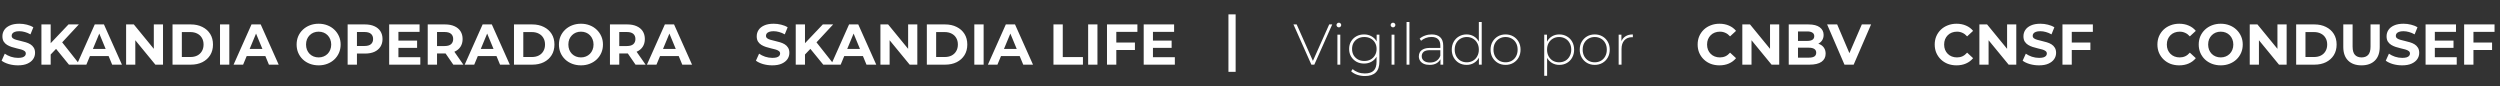 <svg width="348" height="12" viewBox="0 0 348 12" fill="none" xmlns="http://www.w3.org/2000/svg">
<rect x="0" y="0" width="348" height="12" fill="#333333" stroke="none"/>
<path d="M2.504 9.096C2.056 9.096 1.627 9.037 1.216 8.92C0.805 8.797 0.475 8.64 0.224 8.448L0.664 7.472C0.904 7.643 1.187 7.784 1.512 7.896C1.843 8.003 2.176 8.056 2.512 8.056C2.768 8.056 2.973 8.032 3.128 7.984C3.288 7.931 3.405 7.859 3.48 7.768C3.555 7.677 3.592 7.573 3.592 7.456C3.592 7.307 3.533 7.189 3.416 7.104C3.299 7.013 3.144 6.941 2.952 6.888C2.76 6.829 2.547 6.776 2.312 6.728C2.083 6.675 1.851 6.611 1.616 6.536C1.387 6.461 1.176 6.365 0.984 6.248C0.792 6.131 0.635 5.976 0.512 5.784C0.395 5.592 0.336 5.347 0.336 5.048C0.336 4.728 0.421 4.437 0.592 4.176C0.768 3.909 1.029 3.699 1.376 3.544C1.728 3.384 2.168 3.304 2.696 3.304C3.048 3.304 3.395 3.347 3.736 3.432C4.077 3.512 4.379 3.635 4.64 3.8L4.24 4.784C3.979 4.635 3.717 4.525 3.456 4.456C3.195 4.381 2.939 4.344 2.688 4.344C2.437 4.344 2.232 4.373 2.072 4.432C1.912 4.491 1.797 4.568 1.728 4.664C1.659 4.755 1.624 4.861 1.624 4.984C1.624 5.128 1.683 5.245 1.8 5.336C1.917 5.421 2.072 5.491 2.264 5.544C2.456 5.597 2.667 5.651 2.896 5.704C3.131 5.757 3.363 5.819 3.592 5.888C3.827 5.957 4.04 6.051 4.232 6.168C4.424 6.285 4.579 6.44 4.696 6.632C4.819 6.824 4.88 7.067 4.88 7.36C4.88 7.675 4.792 7.963 4.616 8.224C4.44 8.485 4.176 8.696 3.824 8.856C3.477 9.016 3.037 9.096 2.504 9.096ZM6.926 7.72L6.854 6.224L9.534 3.4H10.974L8.558 6L7.838 6.768L6.926 7.72ZM5.766 9V3.4H7.054V9H5.766ZM9.598 9L7.606 6.56L8.454 5.64L11.11 9H9.598ZM10.694 9L13.19 3.4H14.47L16.974 9H15.614L13.566 4.056H14.078L12.022 9H10.694ZM11.942 7.8L12.286 6.816H15.166L15.518 7.8H11.942ZM17.555 9V3.4H18.627L21.931 7.432H21.411V3.4H22.691V9H21.627L18.315 4.968H18.835V9H17.555ZM24.016 9V3.4H26.56C27.168 3.4 27.704 3.517 28.168 3.752C28.632 3.981 28.994 4.304 29.256 4.72C29.517 5.136 29.648 5.629 29.648 6.2C29.648 6.765 29.517 7.259 29.256 7.68C28.994 8.096 28.632 8.421 28.168 8.656C27.704 8.885 27.168 9 26.56 9H24.016ZM25.312 7.936H26.496C26.869 7.936 27.192 7.867 27.464 7.728C27.741 7.584 27.954 7.381 28.104 7.12C28.258 6.859 28.336 6.552 28.336 6.2C28.336 5.843 28.258 5.536 28.104 5.28C27.954 5.019 27.741 4.819 27.464 4.68C27.192 4.536 26.869 4.464 26.496 4.464H25.312V7.936ZM30.625 9V3.4H31.921V9H30.625ZM32.514 9L35.01 3.4H36.29L38.794 9H37.434L35.386 4.056H35.898L33.842 9H32.514ZM33.762 7.8L34.106 6.816H36.986L37.338 7.8H33.762ZM44.361 9.096C43.918 9.096 43.507 9.024 43.129 8.88C42.755 8.736 42.43 8.533 42.153 8.272C41.881 8.011 41.667 7.704 41.513 7.352C41.363 7 41.289 6.616 41.289 6.2C41.289 5.784 41.363 5.4 41.513 5.048C41.667 4.696 41.883 4.389 42.161 4.128C42.438 3.867 42.763 3.664 43.137 3.52C43.51 3.376 43.915 3.304 44.353 3.304C44.795 3.304 45.201 3.376 45.569 3.52C45.942 3.664 46.265 3.867 46.537 4.128C46.814 4.389 47.03 4.696 47.185 5.048C47.339 5.395 47.417 5.779 47.417 6.2C47.417 6.616 47.339 7.003 47.185 7.36C47.03 7.712 46.814 8.019 46.537 8.28C46.265 8.536 45.942 8.736 45.569 8.88C45.201 9.024 44.798 9.096 44.361 9.096ZM44.353 7.992C44.603 7.992 44.833 7.949 45.041 7.864C45.254 7.779 45.441 7.656 45.601 7.496C45.761 7.336 45.883 7.147 45.969 6.928C46.059 6.709 46.105 6.467 46.105 6.2C46.105 5.933 46.059 5.691 45.969 5.472C45.883 5.253 45.761 5.064 45.601 4.904C45.446 4.744 45.262 4.621 45.049 4.536C44.835 4.451 44.603 4.408 44.353 4.408C44.102 4.408 43.87 4.451 43.657 4.536C43.449 4.621 43.265 4.744 43.105 4.904C42.945 5.064 42.819 5.253 42.729 5.472C42.643 5.691 42.601 5.933 42.601 6.2C42.601 6.461 42.643 6.704 42.729 6.928C42.819 7.147 42.942 7.336 43.097 7.496C43.257 7.656 43.443 7.779 43.657 7.864C43.87 7.949 44.102 7.992 44.353 7.992ZM48.391 9V3.4H50.815C51.316 3.4 51.748 3.483 52.111 3.648C52.473 3.808 52.753 4.04 52.951 4.344C53.148 4.648 53.247 5.011 53.247 5.432C53.247 5.848 53.148 6.208 52.951 6.512C52.753 6.816 52.473 7.051 52.111 7.216C51.748 7.376 51.316 7.456 50.815 7.456H49.111L49.687 6.872V9H48.391ZM49.687 7.016L49.111 6.4H50.743C51.143 6.4 51.441 6.315 51.639 6.144C51.836 5.973 51.935 5.736 51.935 5.432C51.935 5.123 51.836 4.883 51.639 4.712C51.441 4.541 51.143 4.456 50.743 4.456H49.111L49.687 3.84V7.016ZM55.364 5.656H58.06V6.664H55.364V5.656ZM55.46 7.96H58.508V9H54.172V3.4H58.404V4.44H55.46V7.96ZM59.539 9V3.4H61.963C62.464 3.4 62.896 3.483 63.259 3.648C63.622 3.808 63.902 4.04 64.099 4.344C64.296 4.648 64.395 5.011 64.395 5.432C64.395 5.848 64.296 6.208 64.099 6.512C63.902 6.811 63.622 7.04 63.259 7.2C62.896 7.36 62.464 7.44 61.963 7.44H60.259L60.835 6.872V9H59.539ZM63.099 9L61.699 6.968H63.083L64.499 9H63.099ZM60.835 7.016L60.259 6.408H61.891C62.291 6.408 62.59 6.323 62.787 6.152C62.984 5.976 63.083 5.736 63.083 5.432C63.083 5.123 62.984 4.883 62.787 4.712C62.59 4.541 62.291 4.456 61.891 4.456H60.259L60.835 3.84V7.016ZM64.686 9L67.182 3.4H68.462L70.966 9H69.606L67.558 4.056H68.07L66.014 9H64.686ZM65.934 7.8L66.278 6.816H69.158L69.51 7.8H65.934ZM71.547 9V3.4H74.091C74.699 3.4 75.235 3.517 75.699 3.752C76.163 3.981 76.525 4.304 76.787 4.72C77.048 5.136 77.179 5.629 77.179 6.2C77.179 6.765 77.048 7.259 76.787 7.68C76.525 8.096 76.163 8.421 75.699 8.656C75.235 8.885 74.699 9 74.091 9H71.547ZM72.843 7.936H74.027C74.4 7.936 74.723 7.867 74.995 7.728C75.272 7.584 75.486 7.381 75.635 7.12C75.79 6.859 75.867 6.552 75.867 6.2C75.867 5.843 75.79 5.536 75.635 5.28C75.486 5.019 75.272 4.819 74.995 4.68C74.723 4.536 74.4 4.464 74.027 4.464H72.843V7.936ZM80.876 9.096C80.433 9.096 80.023 9.024 79.644 8.88C79.271 8.736 78.945 8.533 78.668 8.272C78.396 8.011 78.183 7.704 78.028 7.352C77.879 7 77.804 6.616 77.804 6.2C77.804 5.784 77.879 5.4 78.028 5.048C78.183 4.696 78.399 4.389 78.676 4.128C78.954 3.867 79.279 3.664 79.652 3.52C80.025 3.376 80.431 3.304 80.868 3.304C81.311 3.304 81.716 3.376 82.084 3.52C82.457 3.664 82.78 3.867 83.052 4.128C83.329 4.389 83.546 4.696 83.7 5.048C83.855 5.395 83.932 5.779 83.932 6.2C83.932 6.616 83.855 7.003 83.7 7.36C83.546 7.712 83.329 8.019 83.052 8.28C82.78 8.536 82.457 8.736 82.084 8.88C81.716 9.024 81.314 9.096 80.876 9.096ZM80.868 7.992C81.119 7.992 81.348 7.949 81.556 7.864C81.769 7.779 81.956 7.656 82.116 7.496C82.276 7.336 82.399 7.147 82.484 6.928C82.575 6.709 82.62 6.467 82.62 6.2C82.62 5.933 82.575 5.691 82.484 5.472C82.399 5.253 82.276 5.064 82.116 4.904C81.962 4.744 81.778 4.621 81.564 4.536C81.351 4.451 81.119 4.408 80.868 4.408C80.618 4.408 80.385 4.451 80.172 4.536C79.964 4.621 79.78 4.744 79.62 4.904C79.46 5.064 79.335 5.253 79.244 5.472C79.159 5.691 79.116 5.933 79.116 6.2C79.116 6.461 79.159 6.704 79.244 6.928C79.335 7.147 79.457 7.336 79.612 7.496C79.772 7.656 79.959 7.779 80.172 7.864C80.385 7.949 80.618 7.992 80.868 7.992ZM84.906 9V3.4H87.33C87.832 3.4 88.263 3.483 88.626 3.648C88.989 3.808 89.269 4.04 89.466 4.344C89.663 4.648 89.762 5.011 89.762 5.432C89.762 5.848 89.663 6.208 89.466 6.512C89.269 6.811 88.989 7.04 88.626 7.2C88.263 7.36 87.832 7.44 87.33 7.44H85.626L86.202 6.872V9H84.906ZM88.466 9L87.066 6.968H88.45L89.866 9H88.466ZM86.202 7.016L85.626 6.408H87.258C87.658 6.408 87.957 6.323 88.154 6.152C88.352 5.976 88.45 5.736 88.45 5.432C88.45 5.123 88.352 4.883 88.154 4.712C87.957 4.541 87.658 4.456 87.258 4.456H85.626L86.202 3.84V7.016ZM90.053 9L92.549 3.4H93.829L96.333 9H94.973L92.925 4.056H93.437L91.381 9H90.053ZM91.301 7.8L91.645 6.816H94.525L94.877 7.8H91.301Z" fill="white"/>
<path d="M107.504 9.096C107.056 9.096 106.627 9.037 106.216 8.92C105.805 8.797 105.475 8.64 105.224 8.448L105.664 7.472C105.904 7.643 106.187 7.784 106.512 7.896C106.843 8.003 107.176 8.056 107.512 8.056C107.768 8.056 107.973 8.032 108.128 7.984C108.288 7.931 108.405 7.859 108.48 7.768C108.555 7.677 108.592 7.573 108.592 7.456C108.592 7.307 108.533 7.189 108.416 7.104C108.299 7.013 108.144 6.941 107.952 6.888C107.76 6.829 107.547 6.776 107.312 6.728C107.083 6.675 106.851 6.611 106.616 6.536C106.387 6.461 106.176 6.365 105.984 6.248C105.792 6.131 105.635 5.976 105.512 5.784C105.395 5.592 105.336 5.347 105.336 5.048C105.336 4.728 105.421 4.437 105.592 4.176C105.768 3.909 106.029 3.699 106.376 3.544C106.728 3.384 107.168 3.304 107.696 3.304C108.048 3.304 108.395 3.347 108.736 3.432C109.077 3.512 109.379 3.635 109.64 3.8L109.24 4.784C108.979 4.635 108.717 4.525 108.456 4.456C108.195 4.381 107.939 4.344 107.688 4.344C107.437 4.344 107.232 4.373 107.072 4.432C106.912 4.491 106.797 4.568 106.728 4.664C106.659 4.755 106.624 4.861 106.624 4.984C106.624 5.128 106.683 5.245 106.8 5.336C106.917 5.421 107.072 5.491 107.264 5.544C107.456 5.597 107.667 5.651 107.896 5.704C108.131 5.757 108.363 5.819 108.592 5.888C108.827 5.957 109.04 6.051 109.232 6.168C109.424 6.285 109.579 6.44 109.696 6.632C109.819 6.824 109.88 7.067 109.88 7.36C109.88 7.675 109.792 7.963 109.616 8.224C109.44 8.485 109.176 8.696 108.824 8.856C108.477 9.016 108.037 9.096 107.504 9.096ZM111.926 7.72L111.854 6.224L114.534 3.4H115.974L113.558 6L112.838 6.768L111.926 7.72ZM110.766 9V3.4H112.054V9H110.766ZM114.598 9L112.606 6.56L113.454 5.64L116.11 9H114.598ZM115.694 9L118.19 3.4H119.47L121.974 9H120.614L118.566 4.056H119.078L117.022 9H115.694ZM116.942 7.8L117.286 6.816H120.166L120.518 7.8H116.942ZM122.555 9V3.4H123.627L126.931 7.432H126.411V3.4H127.691V9H126.627L123.315 4.968H123.835V9H122.555ZM129.016 9V3.4H131.56C132.168 3.4 132.704 3.517 133.168 3.752C133.632 3.981 133.994 4.304 134.256 4.72C134.517 5.136 134.648 5.629 134.648 6.2C134.648 6.765 134.517 7.259 134.256 7.68C133.994 8.096 133.632 8.421 133.168 8.656C132.704 8.885 132.168 9 131.56 9H129.016ZM130.312 7.936H131.496C131.869 7.936 132.192 7.867 132.464 7.728C132.741 7.584 132.954 7.381 133.104 7.12C133.258 6.859 133.336 6.552 133.336 6.2C133.336 5.843 133.258 5.536 133.104 5.28C132.954 5.019 132.741 4.819 132.464 4.68C132.192 4.536 131.869 4.464 131.496 4.464H130.312V7.936ZM135.625 9V3.4H136.921V9H135.625ZM137.514 9L140.01 3.4H141.29L143.794 9H142.434L140.386 4.056H140.898L138.842 9H137.514ZM138.762 7.8L139.106 6.816H141.986L142.338 7.8H138.762ZM146.641 9V3.4H147.937V7.944H150.745V9H146.641ZM151.469 9V3.4H152.765V9H151.469ZM155.294 5.92H157.982V6.96H155.294V5.92ZM155.39 9H154.094V3.4H158.326V4.44H155.39V9ZM160.395 5.656H163.091V6.664H160.395V5.656ZM160.491 7.96H163.539V9H159.203V3.4H163.435V4.44H160.491V7.96Z" fill="white"/>
<line x1="171.5" y1="10" x2="171.5" y2="2" stroke="white"/>
<path d="M182.544 9L180.048 3.4H180.496L182.88 8.752H182.632L185.024 3.4H185.448L182.952 9H182.544ZM186.168 9V4.824H186.568V9H186.168ZM186.368 3.808C186.278 3.808 186.2 3.776 186.136 3.712C186.072 3.648 186.04 3.573 186.04 3.488C186.04 3.397 186.072 3.32 186.136 3.256C186.2 3.192 186.278 3.16 186.368 3.16C186.464 3.16 186.542 3.192 186.6 3.256C186.664 3.315 186.696 3.389 186.696 3.48C186.696 3.571 186.664 3.648 186.6 3.712C186.542 3.776 186.464 3.808 186.368 3.808ZM189.99 10.584C189.612 10.584 189.252 10.525 188.91 10.408C188.569 10.291 188.292 10.128 188.078 9.92L188.294 9.616C188.502 9.808 188.75 9.957 189.038 10.064C189.332 10.171 189.646 10.224 189.982 10.224C190.542 10.224 190.953 10.093 191.214 9.832C191.481 9.571 191.614 9.16 191.614 8.6V7.44L191.694 6.816L191.63 6.192V4.824H192.014V8.552C192.014 9.251 191.844 9.763 191.502 10.088C191.166 10.419 190.662 10.584 189.99 10.584ZM189.878 8.848C189.484 8.848 189.129 8.763 188.814 8.592C188.505 8.416 188.257 8.176 188.07 7.872C187.889 7.563 187.798 7.211 187.798 6.816C187.798 6.416 187.889 6.064 188.07 5.76C188.257 5.456 188.505 5.219 188.814 5.048C189.129 4.877 189.484 4.792 189.878 4.792C190.257 4.792 190.596 4.875 190.894 5.04C191.198 5.2 191.438 5.432 191.614 5.736C191.79 6.035 191.878 6.395 191.878 6.816C191.878 7.232 191.79 7.592 191.614 7.896C191.438 8.2 191.198 8.435 190.894 8.6C190.596 8.765 190.257 8.848 189.878 8.848ZM189.91 8.488C190.246 8.488 190.542 8.419 190.798 8.28C191.054 8.136 191.254 7.939 191.398 7.688C191.548 7.432 191.622 7.141 191.622 6.816C191.622 6.485 191.548 6.195 191.398 5.944C191.254 5.693 191.054 5.499 190.798 5.36C190.542 5.221 190.246 5.152 189.91 5.152C189.585 5.152 189.292 5.221 189.03 5.36C188.774 5.499 188.572 5.693 188.422 5.944C188.278 6.195 188.206 6.485 188.206 6.816C188.206 7.141 188.278 7.432 188.422 7.688C188.572 7.939 188.774 8.136 189.03 8.28C189.292 8.419 189.585 8.488 189.91 8.488ZM193.707 9V4.824H194.107V9H193.707ZM193.907 3.808C193.817 3.808 193.739 3.776 193.675 3.712C193.611 3.648 193.579 3.573 193.579 3.488C193.579 3.397 193.611 3.32 193.675 3.256C193.739 3.192 193.817 3.16 193.907 3.16C194.003 3.16 194.081 3.192 194.139 3.256C194.203 3.315 194.235 3.389 194.235 3.48C194.235 3.571 194.203 3.648 194.139 3.712C194.081 3.776 194.003 3.808 193.907 3.808ZM195.793 9V3.064H196.193V9H195.793ZM200.511 9V8.048L200.495 7.904V6.336C200.495 5.947 200.389 5.651 200.175 5.448C199.967 5.245 199.661 5.144 199.255 5.144C198.967 5.144 198.698 5.195 198.447 5.296C198.202 5.392 197.991 5.517 197.815 5.672L197.615 5.384C197.823 5.197 198.074 5.053 198.367 4.952C198.661 4.845 198.967 4.792 199.287 4.792C199.805 4.792 200.202 4.923 200.479 5.184C200.757 5.445 200.895 5.835 200.895 6.352V9H200.511ZM199.007 9.032C198.698 9.032 198.429 8.984 198.199 8.888C197.975 8.787 197.802 8.645 197.679 8.464C197.562 8.283 197.503 8.075 197.503 7.84C197.503 7.627 197.551 7.435 197.647 7.264C197.749 7.088 197.914 6.947 198.143 6.84C198.373 6.728 198.679 6.672 199.063 6.672H200.599V6.984H199.071C198.639 6.984 198.335 7.064 198.159 7.224C197.989 7.384 197.903 7.584 197.903 7.824C197.903 8.091 198.005 8.304 198.207 8.464C198.41 8.624 198.695 8.704 199.063 8.704C199.415 8.704 199.711 8.624 199.951 8.464C200.197 8.304 200.378 8.072 200.495 7.768L200.607 8.04C200.495 8.344 200.303 8.587 200.031 8.768C199.765 8.944 199.423 9.032 199.007 9.032ZM204.151 9.032C203.762 9.032 203.41 8.944 203.095 8.768C202.786 8.587 202.541 8.336 202.359 8.016C202.178 7.696 202.087 7.328 202.087 6.912C202.087 6.491 202.178 6.123 202.359 5.808C202.541 5.488 202.786 5.24 203.095 5.064C203.41 4.883 203.762 4.792 204.151 4.792C204.519 4.792 204.85 4.877 205.143 5.048C205.442 5.219 205.677 5.461 205.847 5.776C206.023 6.091 206.111 6.469 206.111 6.912C206.111 7.344 206.026 7.72 205.855 8.04C205.685 8.36 205.45 8.605 205.151 8.776C204.858 8.947 204.525 9.032 204.151 9.032ZM204.175 8.672C204.495 8.672 204.781 8.6 205.031 8.456C205.287 8.307 205.487 8.099 205.631 7.832C205.781 7.565 205.855 7.259 205.855 6.912C205.855 6.56 205.781 6.253 205.631 5.992C205.487 5.725 205.287 5.52 205.031 5.376C204.781 5.227 204.495 5.152 204.175 5.152C203.855 5.152 203.567 5.227 203.311 5.376C203.061 5.52 202.861 5.725 202.711 5.992C202.567 6.253 202.495 6.56 202.495 6.912C202.495 7.259 202.567 7.565 202.711 7.832C202.861 8.099 203.061 8.307 203.311 8.456C203.567 8.6 203.855 8.672 204.175 8.672ZM205.863 9V7.632L205.935 6.904L205.855 6.176V3.064H206.255V9H205.863ZM209.574 9.032C209.174 9.032 208.816 8.941 208.502 8.76C208.192 8.579 207.944 8.328 207.758 8.008C207.576 7.688 207.486 7.323 207.486 6.912C207.486 6.496 207.576 6.131 207.758 5.816C207.944 5.496 208.192 5.245 208.502 5.064C208.816 4.883 209.174 4.792 209.574 4.792C209.974 4.792 210.331 4.883 210.646 5.064C210.96 5.245 211.208 5.496 211.39 5.816C211.571 6.131 211.662 6.496 211.662 6.912C211.662 7.323 211.571 7.688 211.39 8.008C211.208 8.328 210.96 8.579 210.646 8.76C210.331 8.941 209.974 9.032 209.574 9.032ZM209.574 8.672C209.894 8.672 210.182 8.6 210.438 8.456C210.694 8.307 210.894 8.099 211.038 7.832C211.182 7.565 211.254 7.259 211.254 6.912C211.254 6.56 211.182 6.253 211.038 5.992C210.894 5.725 210.694 5.52 210.438 5.376C210.182 5.227 209.894 5.152 209.574 5.152C209.254 5.152 208.966 5.227 208.71 5.376C208.459 5.52 208.259 5.725 208.11 5.992C207.966 6.253 207.894 6.56 207.894 6.912C207.894 7.259 207.966 7.565 208.11 7.832C208.259 8.099 208.459 8.307 208.71 8.456C208.966 8.6 209.254 8.672 209.574 8.672ZM217.053 9.032C216.685 9.032 216.352 8.947 216.053 8.776C215.76 8.605 215.525 8.363 215.349 8.048C215.179 7.728 215.093 7.349 215.093 6.912C215.093 6.475 215.179 6.099 215.349 5.784C215.525 5.464 215.76 5.219 216.053 5.048C216.352 4.877 216.685 4.792 217.053 4.792C217.448 4.792 217.8 4.883 218.109 5.064C218.424 5.24 218.669 5.488 218.845 5.808C219.027 6.128 219.117 6.496 219.117 6.912C219.117 7.328 219.027 7.696 218.845 8.016C218.669 8.336 218.424 8.587 218.109 8.768C217.8 8.944 217.448 9.032 217.053 9.032ZM214.957 10.552V4.824H215.341V6.192L215.277 6.92L215.357 7.648V10.552H214.957ZM217.029 8.672C217.349 8.672 217.637 8.6 217.893 8.456C218.149 8.307 218.349 8.099 218.493 7.832C218.643 7.565 218.717 7.259 218.717 6.912C218.717 6.56 218.643 6.253 218.493 5.992C218.349 5.725 218.149 5.52 217.893 5.376C217.637 5.227 217.349 5.152 217.029 5.152C216.709 5.152 216.421 5.227 216.165 5.376C215.915 5.52 215.715 5.725 215.565 5.992C215.421 6.253 215.349 6.56 215.349 6.912C215.349 7.259 215.421 7.565 215.565 7.832C215.715 8.099 215.915 8.307 216.165 8.456C216.421 8.6 216.709 8.672 217.029 8.672ZM221.988 9.032C221.588 9.032 221.23 8.941 220.916 8.76C220.606 8.579 220.358 8.328 220.172 8.008C219.99 7.688 219.9 7.323 219.9 6.912C219.9 6.496 219.99 6.131 220.172 5.816C220.358 5.496 220.606 5.245 220.916 5.064C221.23 4.883 221.588 4.792 221.988 4.792C222.388 4.792 222.745 4.883 223.06 5.064C223.374 5.245 223.622 5.496 223.804 5.816C223.985 6.131 224.076 6.496 224.076 6.912C224.076 7.323 223.985 7.688 223.804 8.008C223.622 8.328 223.374 8.579 223.06 8.76C222.745 8.941 222.388 9.032 221.988 9.032ZM221.988 8.672C222.308 8.672 222.596 8.6 222.852 8.456C223.108 8.307 223.308 8.099 223.452 7.832C223.596 7.565 223.668 7.259 223.668 6.912C223.668 6.56 223.596 6.253 223.452 5.992C223.308 5.725 223.108 5.52 222.852 5.376C222.596 5.227 222.308 5.152 221.988 5.152C221.668 5.152 221.38 5.227 221.124 5.376C220.873 5.52 220.673 5.725 220.524 5.992C220.38 6.253 220.308 6.56 220.308 6.912C220.308 7.259 220.38 7.565 220.524 7.832C220.673 8.099 220.873 8.307 221.124 8.456C221.38 8.6 221.668 8.672 221.988 8.672ZM225.317 9V4.824H225.701V5.968L225.661 5.84C225.778 5.504 225.975 5.245 226.253 5.064C226.53 4.883 226.877 4.792 227.293 4.792V5.184C227.277 5.184 227.261 5.184 227.245 5.184C227.229 5.179 227.213 5.176 227.197 5.176C226.733 5.176 226.37 5.323 226.109 5.616C225.847 5.904 225.717 6.307 225.717 6.824V9H225.317Z" fill="white"/>
<path d="M239.344 9.096C238.912 9.096 238.509 9.027 238.136 8.888C237.768 8.744 237.448 8.541 237.176 8.28C236.904 8.019 236.691 7.712 236.536 7.36C236.387 7.008 236.312 6.621 236.312 6.2C236.312 5.779 236.387 5.392 236.536 5.04C236.691 4.688 236.904 4.381 237.176 4.12C237.453 3.859 237.776 3.659 238.144 3.52C238.512 3.376 238.915 3.304 239.352 3.304C239.837 3.304 240.275 3.389 240.664 3.56C241.059 3.725 241.389 3.971 241.656 4.296L240.824 5.064C240.632 4.845 240.419 4.683 240.184 4.576C239.949 4.464 239.693 4.408 239.416 4.408C239.155 4.408 238.915 4.451 238.696 4.536C238.477 4.621 238.288 4.744 238.128 4.904C237.968 5.064 237.843 5.253 237.752 5.472C237.667 5.691 237.624 5.933 237.624 6.2C237.624 6.467 237.667 6.709 237.752 6.928C237.843 7.147 237.968 7.336 238.128 7.496C238.288 7.656 238.477 7.779 238.696 7.864C238.915 7.949 239.155 7.992 239.416 7.992C239.693 7.992 239.949 7.939 240.184 7.832C240.419 7.72 240.632 7.552 240.824 7.328L241.656 8.096C241.389 8.421 241.059 8.669 240.664 8.84C240.275 9.011 239.835 9.096 239.344 9.096ZM242.531 9V3.4H243.603L246.907 7.432H246.387V3.4H247.667V9H246.603L243.291 4.968H243.811V9H242.531ZM248.992 9V3.4H251.728C252.432 3.4 252.96 3.533 253.312 3.8C253.669 4.067 253.848 4.419 253.848 4.856C253.848 5.149 253.776 5.405 253.632 5.624C253.488 5.837 253.291 6.003 253.04 6.12C252.789 6.237 252.501 6.296 252.176 6.296L252.328 5.968C252.68 5.968 252.992 6.027 253.264 6.144C253.536 6.256 253.747 6.424 253.896 6.648C254.051 6.872 254.128 7.147 254.128 7.472C254.128 7.952 253.939 8.328 253.56 8.6C253.181 8.867 252.624 9 251.888 9H248.992ZM250.28 8.024H251.792C252.128 8.024 252.381 7.971 252.552 7.864C252.728 7.752 252.816 7.576 252.816 7.336C252.816 7.101 252.728 6.928 252.552 6.816C252.381 6.699 252.128 6.64 251.792 6.64H250.184V5.696H251.568C251.883 5.696 252.123 5.643 252.288 5.536C252.459 5.424 252.544 5.256 252.544 5.032C252.544 4.813 252.459 4.651 252.288 4.544C252.123 4.432 251.883 4.376 251.568 4.376H250.28V8.024ZM256.75 9L254.334 3.4H255.734L257.846 8.36H257.022L259.166 3.4H260.454L258.03 9H256.75Z" fill="white"/>
<path d="M272.344 9.096C271.912 9.096 271.509 9.027 271.136 8.888C270.768 8.744 270.448 8.541 270.176 8.28C269.904 8.019 269.691 7.712 269.536 7.36C269.387 7.008 269.312 6.621 269.312 6.2C269.312 5.779 269.387 5.392 269.536 5.04C269.691 4.688 269.904 4.381 270.176 4.12C270.453 3.859 270.776 3.659 271.144 3.52C271.512 3.376 271.915 3.304 272.352 3.304C272.837 3.304 273.275 3.389 273.664 3.56C274.059 3.725 274.389 3.971 274.656 4.296L273.824 5.064C273.632 4.845 273.419 4.683 273.184 4.576C272.949 4.464 272.693 4.408 272.416 4.408C272.155 4.408 271.915 4.451 271.696 4.536C271.477 4.621 271.288 4.744 271.128 4.904C270.968 5.064 270.843 5.253 270.752 5.472C270.667 5.691 270.624 5.933 270.624 6.2C270.624 6.467 270.667 6.709 270.752 6.928C270.843 7.147 270.968 7.336 271.128 7.496C271.288 7.656 271.477 7.779 271.696 7.864C271.915 7.949 272.155 7.992 272.416 7.992C272.693 7.992 272.949 7.939 273.184 7.832C273.419 7.72 273.632 7.552 273.824 7.328L274.656 8.096C274.389 8.421 274.059 8.669 273.664 8.84C273.275 9.011 272.835 9.096 272.344 9.096ZM275.531 9V3.4H276.603L279.907 7.432H279.387V3.4H280.667V9H279.603L276.291 4.968H276.811V9H275.531ZM283.832 9.096C283.384 9.096 282.955 9.037 282.544 8.92C282.133 8.797 281.803 8.64 281.552 8.448L281.992 7.472C282.232 7.643 282.515 7.784 282.84 7.896C283.171 8.003 283.504 8.056 283.84 8.056C284.096 8.056 284.301 8.032 284.456 7.984C284.616 7.931 284.733 7.859 284.808 7.768C284.883 7.677 284.92 7.573 284.92 7.456C284.92 7.307 284.861 7.189 284.744 7.104C284.627 7.013 284.472 6.941 284.28 6.888C284.088 6.829 283.875 6.776 283.64 6.728C283.411 6.675 283.179 6.611 282.944 6.536C282.715 6.461 282.504 6.365 282.312 6.248C282.12 6.131 281.963 5.976 281.84 5.784C281.723 5.592 281.664 5.347 281.664 5.048C281.664 4.728 281.749 4.437 281.92 4.176C282.096 3.909 282.357 3.699 282.704 3.544C283.056 3.384 283.496 3.304 284.024 3.304C284.376 3.304 284.723 3.347 285.064 3.432C285.405 3.512 285.707 3.635 285.968 3.8L285.568 4.784C285.307 4.635 285.045 4.525 284.784 4.456C284.523 4.381 284.267 4.344 284.016 4.344C283.765 4.344 283.56 4.373 283.4 4.432C283.24 4.491 283.125 4.568 283.056 4.664C282.987 4.755 282.952 4.861 282.952 4.984C282.952 5.128 283.011 5.245 283.128 5.336C283.245 5.421 283.4 5.491 283.592 5.544C283.784 5.597 283.995 5.651 284.224 5.704C284.459 5.757 284.691 5.819 284.92 5.888C285.155 5.957 285.368 6.051 285.56 6.168C285.752 6.285 285.907 6.44 286.024 6.632C286.147 6.824 286.208 7.067 286.208 7.36C286.208 7.675 286.12 7.963 285.944 8.224C285.768 8.485 285.504 8.696 285.152 8.856C284.805 9.016 284.365 9.096 283.832 9.096ZM288.294 5.92H290.982V6.96H288.294V5.92ZM288.39 9H287.094V3.4H291.326V4.44H288.39V9Z" fill="white"/>
<path d="M303.344 9.096C302.912 9.096 302.509 9.027 302.136 8.888C301.768 8.744 301.448 8.541 301.176 8.28C300.904 8.019 300.691 7.712 300.536 7.36C300.387 7.008 300.312 6.621 300.312 6.2C300.312 5.779 300.387 5.392 300.536 5.04C300.691 4.688 300.904 4.381 301.176 4.12C301.453 3.859 301.776 3.659 302.144 3.52C302.512 3.376 302.915 3.304 303.352 3.304C303.837 3.304 304.275 3.389 304.664 3.56C305.059 3.725 305.389 3.971 305.656 4.296L304.824 5.064C304.632 4.845 304.419 4.683 304.184 4.576C303.949 4.464 303.693 4.408 303.416 4.408C303.155 4.408 302.915 4.451 302.696 4.536C302.477 4.621 302.288 4.744 302.128 4.904C301.968 5.064 301.843 5.253 301.752 5.472C301.667 5.691 301.624 5.933 301.624 6.2C301.624 6.467 301.667 6.709 301.752 6.928C301.843 7.147 301.968 7.336 302.128 7.496C302.288 7.656 302.477 7.779 302.696 7.864C302.915 7.949 303.155 7.992 303.416 7.992C303.693 7.992 303.949 7.939 304.184 7.832C304.419 7.72 304.632 7.552 304.824 7.328L305.656 8.096C305.389 8.421 305.059 8.669 304.664 8.84C304.275 9.011 303.835 9.096 303.344 9.096ZM309.134 9.096C308.691 9.096 308.281 9.024 307.902 8.88C307.529 8.736 307.203 8.533 306.926 8.272C306.654 8.011 306.441 7.704 306.286 7.352C306.137 7 306.062 6.616 306.062 6.2C306.062 5.784 306.137 5.4 306.286 5.048C306.441 4.696 306.657 4.389 306.934 4.128C307.211 3.867 307.537 3.664 307.91 3.52C308.283 3.376 308.689 3.304 309.126 3.304C309.569 3.304 309.974 3.376 310.342 3.52C310.715 3.664 311.038 3.867 311.31 4.128C311.587 4.389 311.803 4.696 311.958 5.048C312.113 5.395 312.19 5.779 312.19 6.2C312.19 6.616 312.113 7.003 311.958 7.36C311.803 7.712 311.587 8.019 311.31 8.28C311.038 8.536 310.715 8.736 310.342 8.88C309.974 9.024 309.571 9.096 309.134 9.096ZM309.126 7.992C309.377 7.992 309.606 7.949 309.814 7.864C310.027 7.779 310.214 7.656 310.374 7.496C310.534 7.336 310.657 7.147 310.742 6.928C310.833 6.709 310.878 6.467 310.878 6.2C310.878 5.933 310.833 5.691 310.742 5.472C310.657 5.253 310.534 5.064 310.374 4.904C310.219 4.744 310.035 4.621 309.822 4.536C309.609 4.451 309.377 4.408 309.126 4.408C308.875 4.408 308.643 4.451 308.43 4.536C308.222 4.621 308.038 4.744 307.878 4.904C307.718 5.064 307.593 5.253 307.502 5.472C307.417 5.691 307.374 5.933 307.374 6.2C307.374 6.461 307.417 6.704 307.502 6.928C307.593 7.147 307.715 7.336 307.87 7.496C308.03 7.656 308.217 7.779 308.43 7.864C308.643 7.949 308.875 7.992 309.126 7.992ZM313.164 9V3.4H314.236L317.54 7.432H317.02V3.4H318.3V9H317.236L313.924 4.968H314.444V9H313.164ZM319.625 9V3.4H322.169C322.777 3.4 323.313 3.517 323.777 3.752C324.241 3.981 324.604 4.304 324.865 4.72C325.126 5.136 325.257 5.629 325.257 6.2C325.257 6.765 325.126 7.259 324.865 7.68C324.604 8.096 324.241 8.421 323.777 8.656C323.313 8.885 322.777 9 322.169 9H319.625ZM320.921 7.936H322.105C322.478 7.936 322.801 7.867 323.073 7.728C323.35 7.584 323.564 7.381 323.713 7.12C323.868 6.859 323.945 6.552 323.945 6.2C323.945 5.843 323.868 5.536 323.713 5.28C323.564 5.019 323.35 4.819 323.073 4.68C322.801 4.536 322.478 4.464 322.105 4.464H320.921V7.936ZM328.722 9.096C327.928 9.096 327.306 8.875 326.858 8.432C326.41 7.989 326.186 7.357 326.186 6.536V3.4H327.482V6.488C327.482 7.021 327.592 7.405 327.81 7.64C328.029 7.875 328.336 7.992 328.73 7.992C329.125 7.992 329.432 7.875 329.65 7.64C329.869 7.405 329.978 7.021 329.978 6.488V3.4H331.258V6.536C331.258 7.357 331.034 7.989 330.586 8.432C330.138 8.875 329.517 9.096 328.722 9.096ZM334.379 9.096C333.931 9.096 333.502 9.037 333.091 8.92C332.68 8.797 332.35 8.64 332.099 8.448L332.539 7.472C332.779 7.643 333.062 7.784 333.387 7.896C333.718 8.003 334.051 8.056 334.387 8.056C334.643 8.056 334.848 8.032 335.003 7.984C335.163 7.931 335.28 7.859 335.355 7.768C335.43 7.677 335.467 7.573 335.467 7.456C335.467 7.307 335.408 7.189 335.291 7.104C335.174 7.013 335.019 6.941 334.827 6.888C334.635 6.829 334.422 6.776 334.187 6.728C333.958 6.675 333.726 6.611 333.491 6.536C333.262 6.461 333.051 6.365 332.859 6.248C332.667 6.131 332.51 5.976 332.387 5.784C332.27 5.592 332.211 5.347 332.211 5.048C332.211 4.728 332.296 4.437 332.467 4.176C332.643 3.909 332.904 3.699 333.251 3.544C333.603 3.384 334.043 3.304 334.571 3.304C334.923 3.304 335.27 3.347 335.611 3.432C335.952 3.512 336.254 3.635 336.515 3.8L336.115 4.784C335.854 4.635 335.592 4.525 335.331 4.456C335.07 4.381 334.814 4.344 334.563 4.344C334.312 4.344 334.107 4.373 333.947 4.432C333.787 4.491 333.672 4.568 333.603 4.664C333.534 4.755 333.499 4.861 333.499 4.984C333.499 5.128 333.558 5.245 333.675 5.336C333.792 5.421 333.947 5.491 334.139 5.544C334.331 5.597 334.542 5.651 334.771 5.704C335.006 5.757 335.238 5.819 335.467 5.888C335.702 5.957 335.915 6.051 336.107 6.168C336.299 6.285 336.454 6.44 336.571 6.632C336.694 6.824 336.755 7.067 336.755 7.36C336.755 7.675 336.667 7.963 336.491 8.224C336.315 8.485 336.051 8.696 335.699 8.856C335.352 9.016 334.912 9.096 334.379 9.096ZM338.833 5.656H341.529V6.664H338.833V5.656ZM338.929 7.96H341.977V9H337.641V3.4H341.873V4.44H338.929V7.96ZM344.208 5.92H346.896V6.96H344.208V5.92ZM344.304 9H343.008V3.4H347.24V4.44H344.304V9Z" fill="white"/>
</svg>
